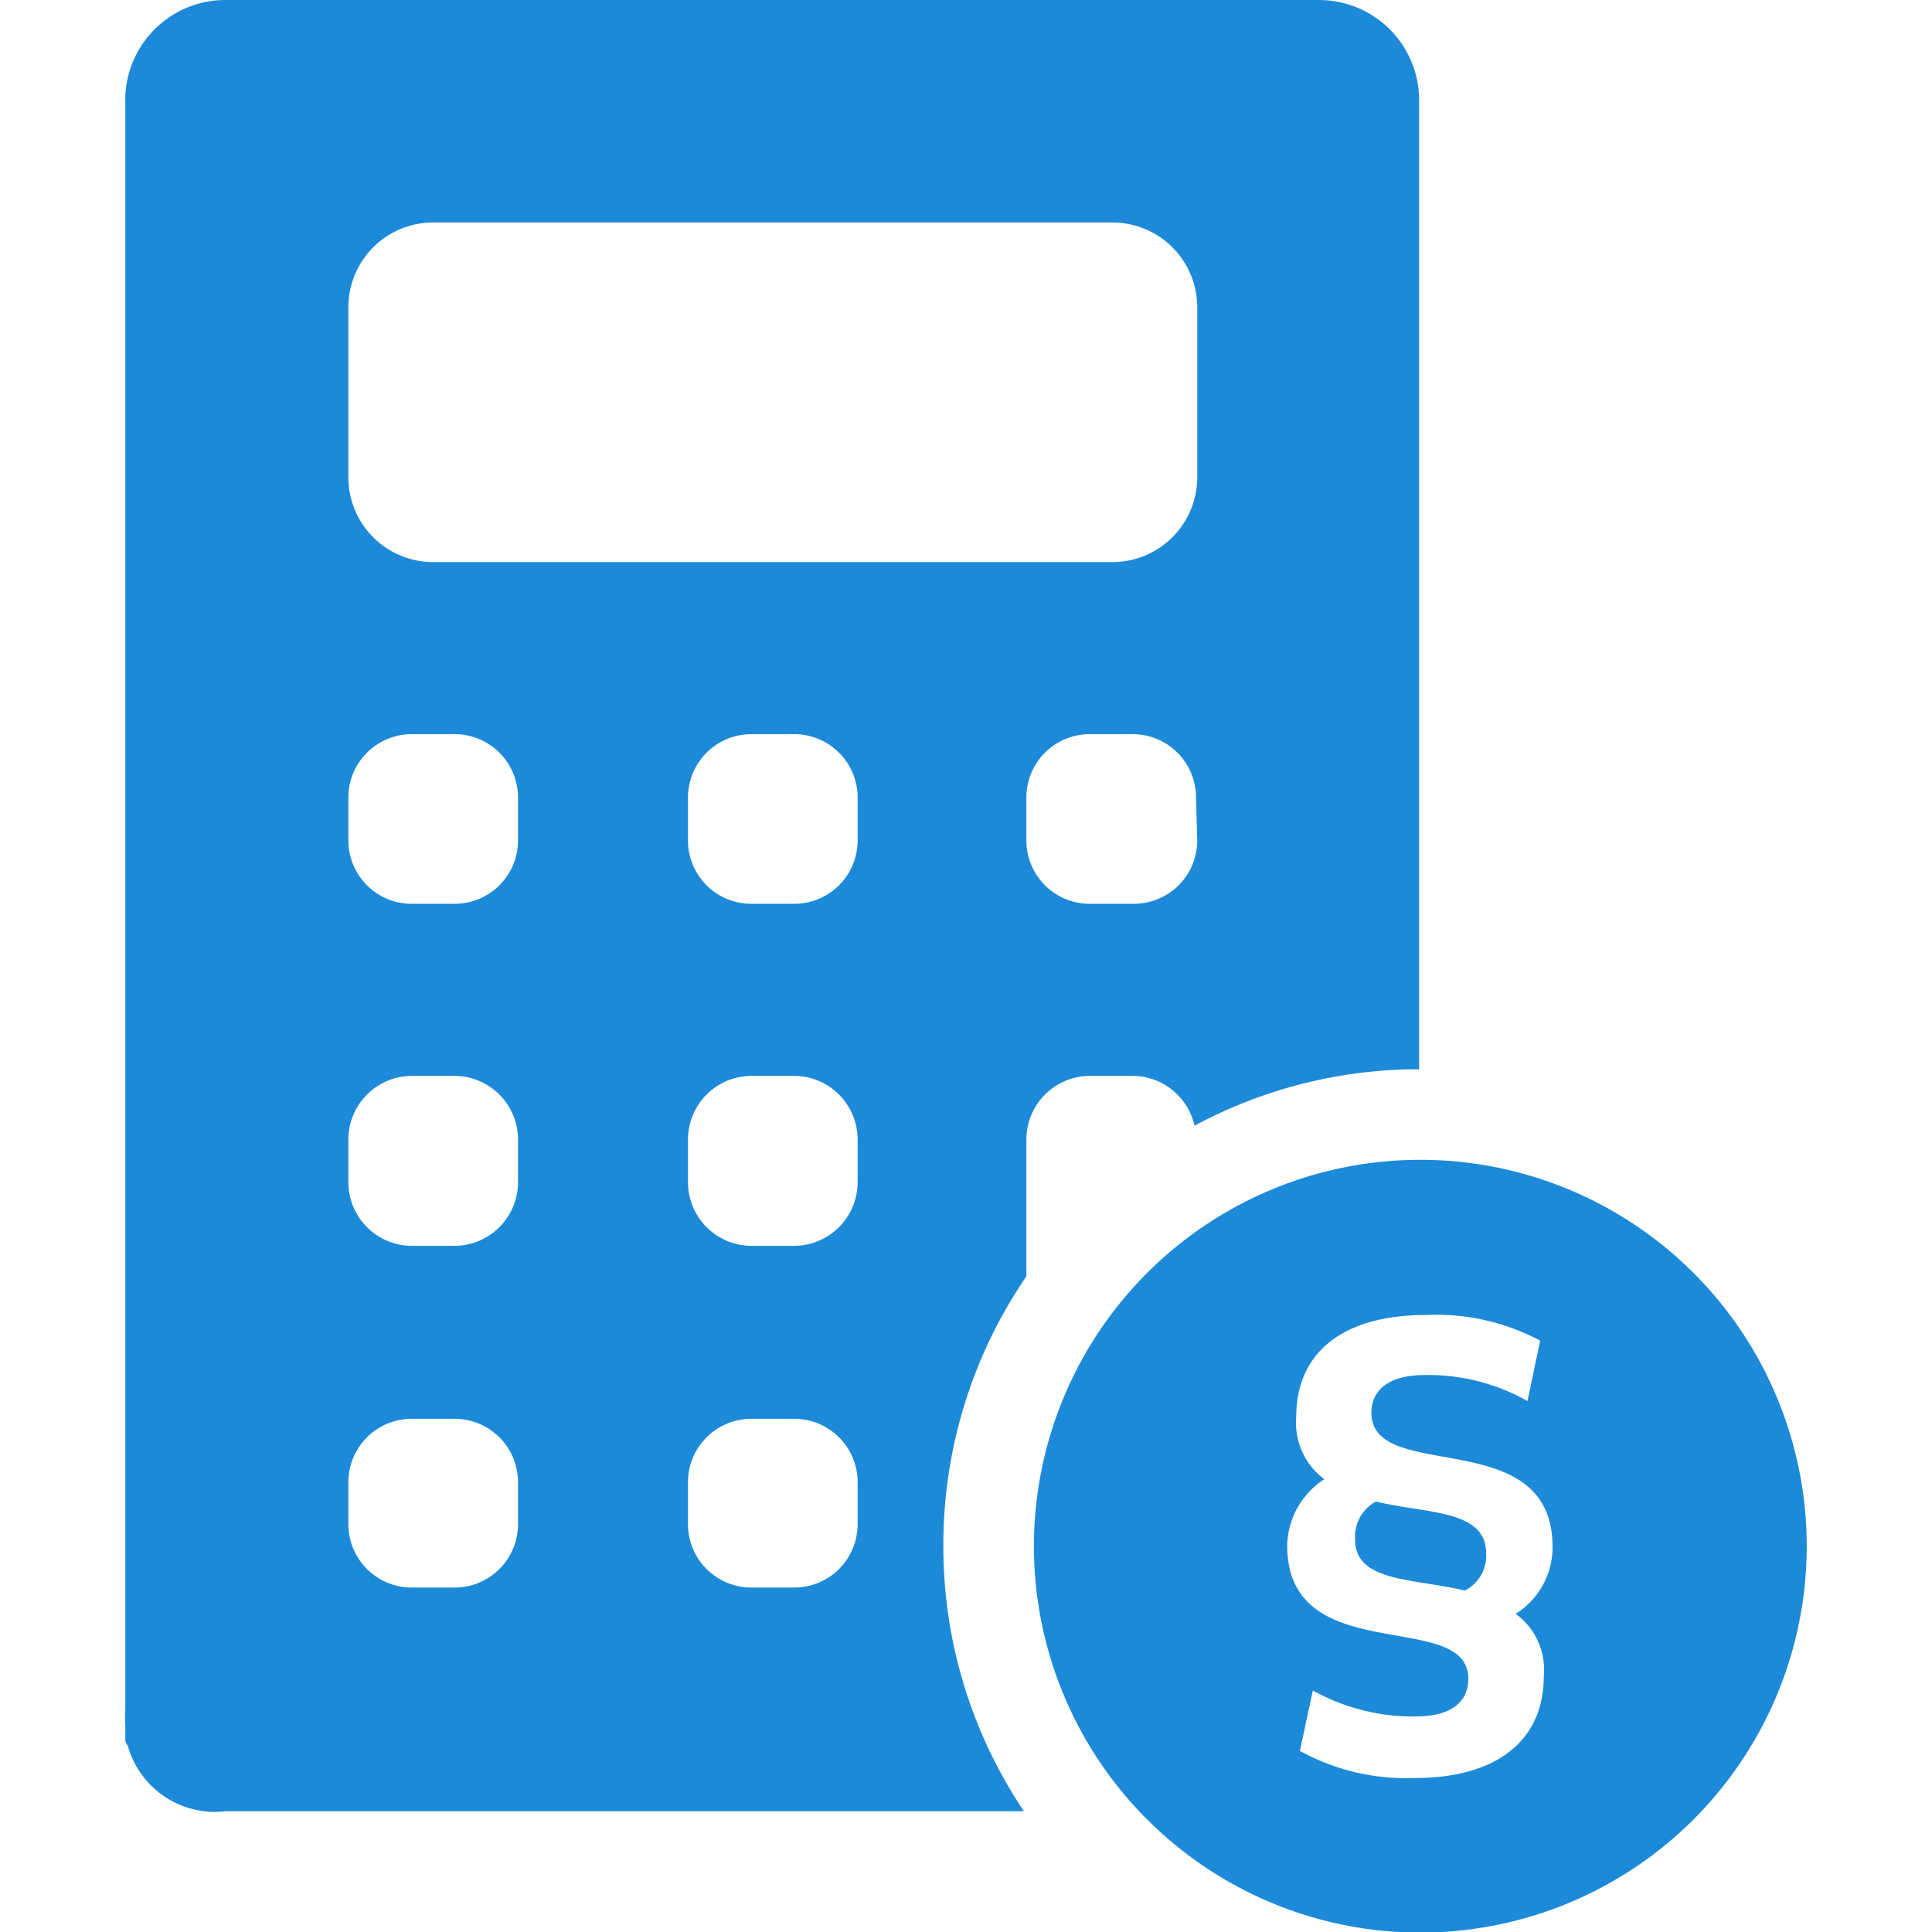 <svg xmlns="http://www.w3.org/2000/svg" width="64" height="64" viewBox="0 0 64 64"><defs><style>.cls-1{fill:#1c8ad9;}</style></defs><g id="_1C_-ICONS" data-name="1C -ICONS"><path class="cls-1" d="M31.25,51.22A15.74,15.74,0,0,1,34,42.28V37.75a2.11,2.11,0,0,1,2.11-2.11h1.4a2.11,2.11,0,0,1,2.06,1.65,15.7,15.7,0,0,1,7.44-1.87h0V3.4A3.32,3.32,0,0,0,43.66,0H7.54A3.32,3.32,0,0,0,4.15,3.4V56.66a3.46,3.46,0,0,0,0,.46l0,.19c0,.08,0,.16,0,.25s0,.18.08.26A3,3,0,0,0,7.48,60H33.92A15.7,15.7,0,0,1,31.25,51.22Zm8.41-23.38a2.1,2.1,0,0,1-2.11,2.1h-1.4A2.1,2.1,0,0,1,34,27.84V26.43a2.1,2.1,0,0,1,2.11-2.11h1.4a2.1,2.1,0,0,1,2.11,2.11ZM11.54,10.18a2.81,2.81,0,0,1,2.81-2.81h22.5a2.81,2.81,0,0,1,2.81,2.81v5.63a2.81,2.81,0,0,1-2.81,2.81H14.35a2.81,2.81,0,0,1-2.81-2.81Zm5.62,40.3a2.1,2.1,0,0,1-2.11,2.11h-1.4a2.1,2.1,0,0,1-2.11-2.11v-1.4A2.1,2.1,0,0,1,13.65,47h1.4a2.1,2.1,0,0,1,2.11,2.11Zm0-11.32a2.11,2.11,0,0,1-2.11,2.11h-1.4a2.11,2.11,0,0,1-2.11-2.11V37.75a2.11,2.11,0,0,1,2.11-2.11h1.4a2.11,2.11,0,0,1,2.11,2.11Zm0-11.32a2.1,2.1,0,0,1-2.11,2.1h-1.4a2.1,2.1,0,0,1-2.11-2.1V26.43a2.1,2.1,0,0,1,2.11-2.11h1.4a2.1,2.1,0,0,1,2.11,2.11ZM28.41,50.48a2.1,2.1,0,0,1-2.11,2.11H24.9a2.1,2.1,0,0,1-2.11-2.11v-1.4A2.1,2.1,0,0,1,24.9,47h1.4a2.1,2.1,0,0,1,2.11,2.11Zm0-11.32a2.11,2.11,0,0,1-2.11,2.11H24.9a2.11,2.11,0,0,1-2.11-2.11V37.75a2.11,2.11,0,0,1,2.11-2.11h1.4a2.11,2.11,0,0,1,2.11,2.11Zm0-11.32a2.1,2.1,0,0,1-2.11,2.1H24.9a2.1,2.1,0,0,1-2.11-2.1V26.43a2.1,2.1,0,0,1,2.11-2.11h1.4a2.1,2.1,0,0,1,2.11,2.11Z"/><path class="cls-1" d="M45.58,49.74A1.32,1.32,0,0,0,44.89,51c0,1.42,1.94,1.28,3.63,1.69a1.28,1.28,0,0,0,.71-1.23C49.23,50,47.27,50.15,45.58,49.74Z"/><path class="cls-1" d="M47.05,38.42a12.8,12.8,0,1,0,12.8,12.8A12.8,12.8,0,0,0,47.05,38.42Zm4.09,17.1c0,2.13-1.54,3.38-4.29,3.38A7.31,7.31,0,0,1,43.06,58l.43-2a6.83,6.83,0,0,0,3.41.86c1.13,0,1.74-.45,1.74-1.25,0-2.35-6-.29-6-4.42A2.68,2.68,0,0,1,43.87,49a2.33,2.33,0,0,1-.93-2.07c0-2.12,1.54-3.37,4.3-3.37a7.34,7.34,0,0,1,3.78.85l-.42,2a6.7,6.7,0,0,0-3.41-.86c-1.13,0-1.76.46-1.76,1.25,0,2.38,6,.33,6,4.44a2.6,2.6,0,0,1-1.22,2.22A2.29,2.29,0,0,1,51.14,55.52Z"/></g></svg>